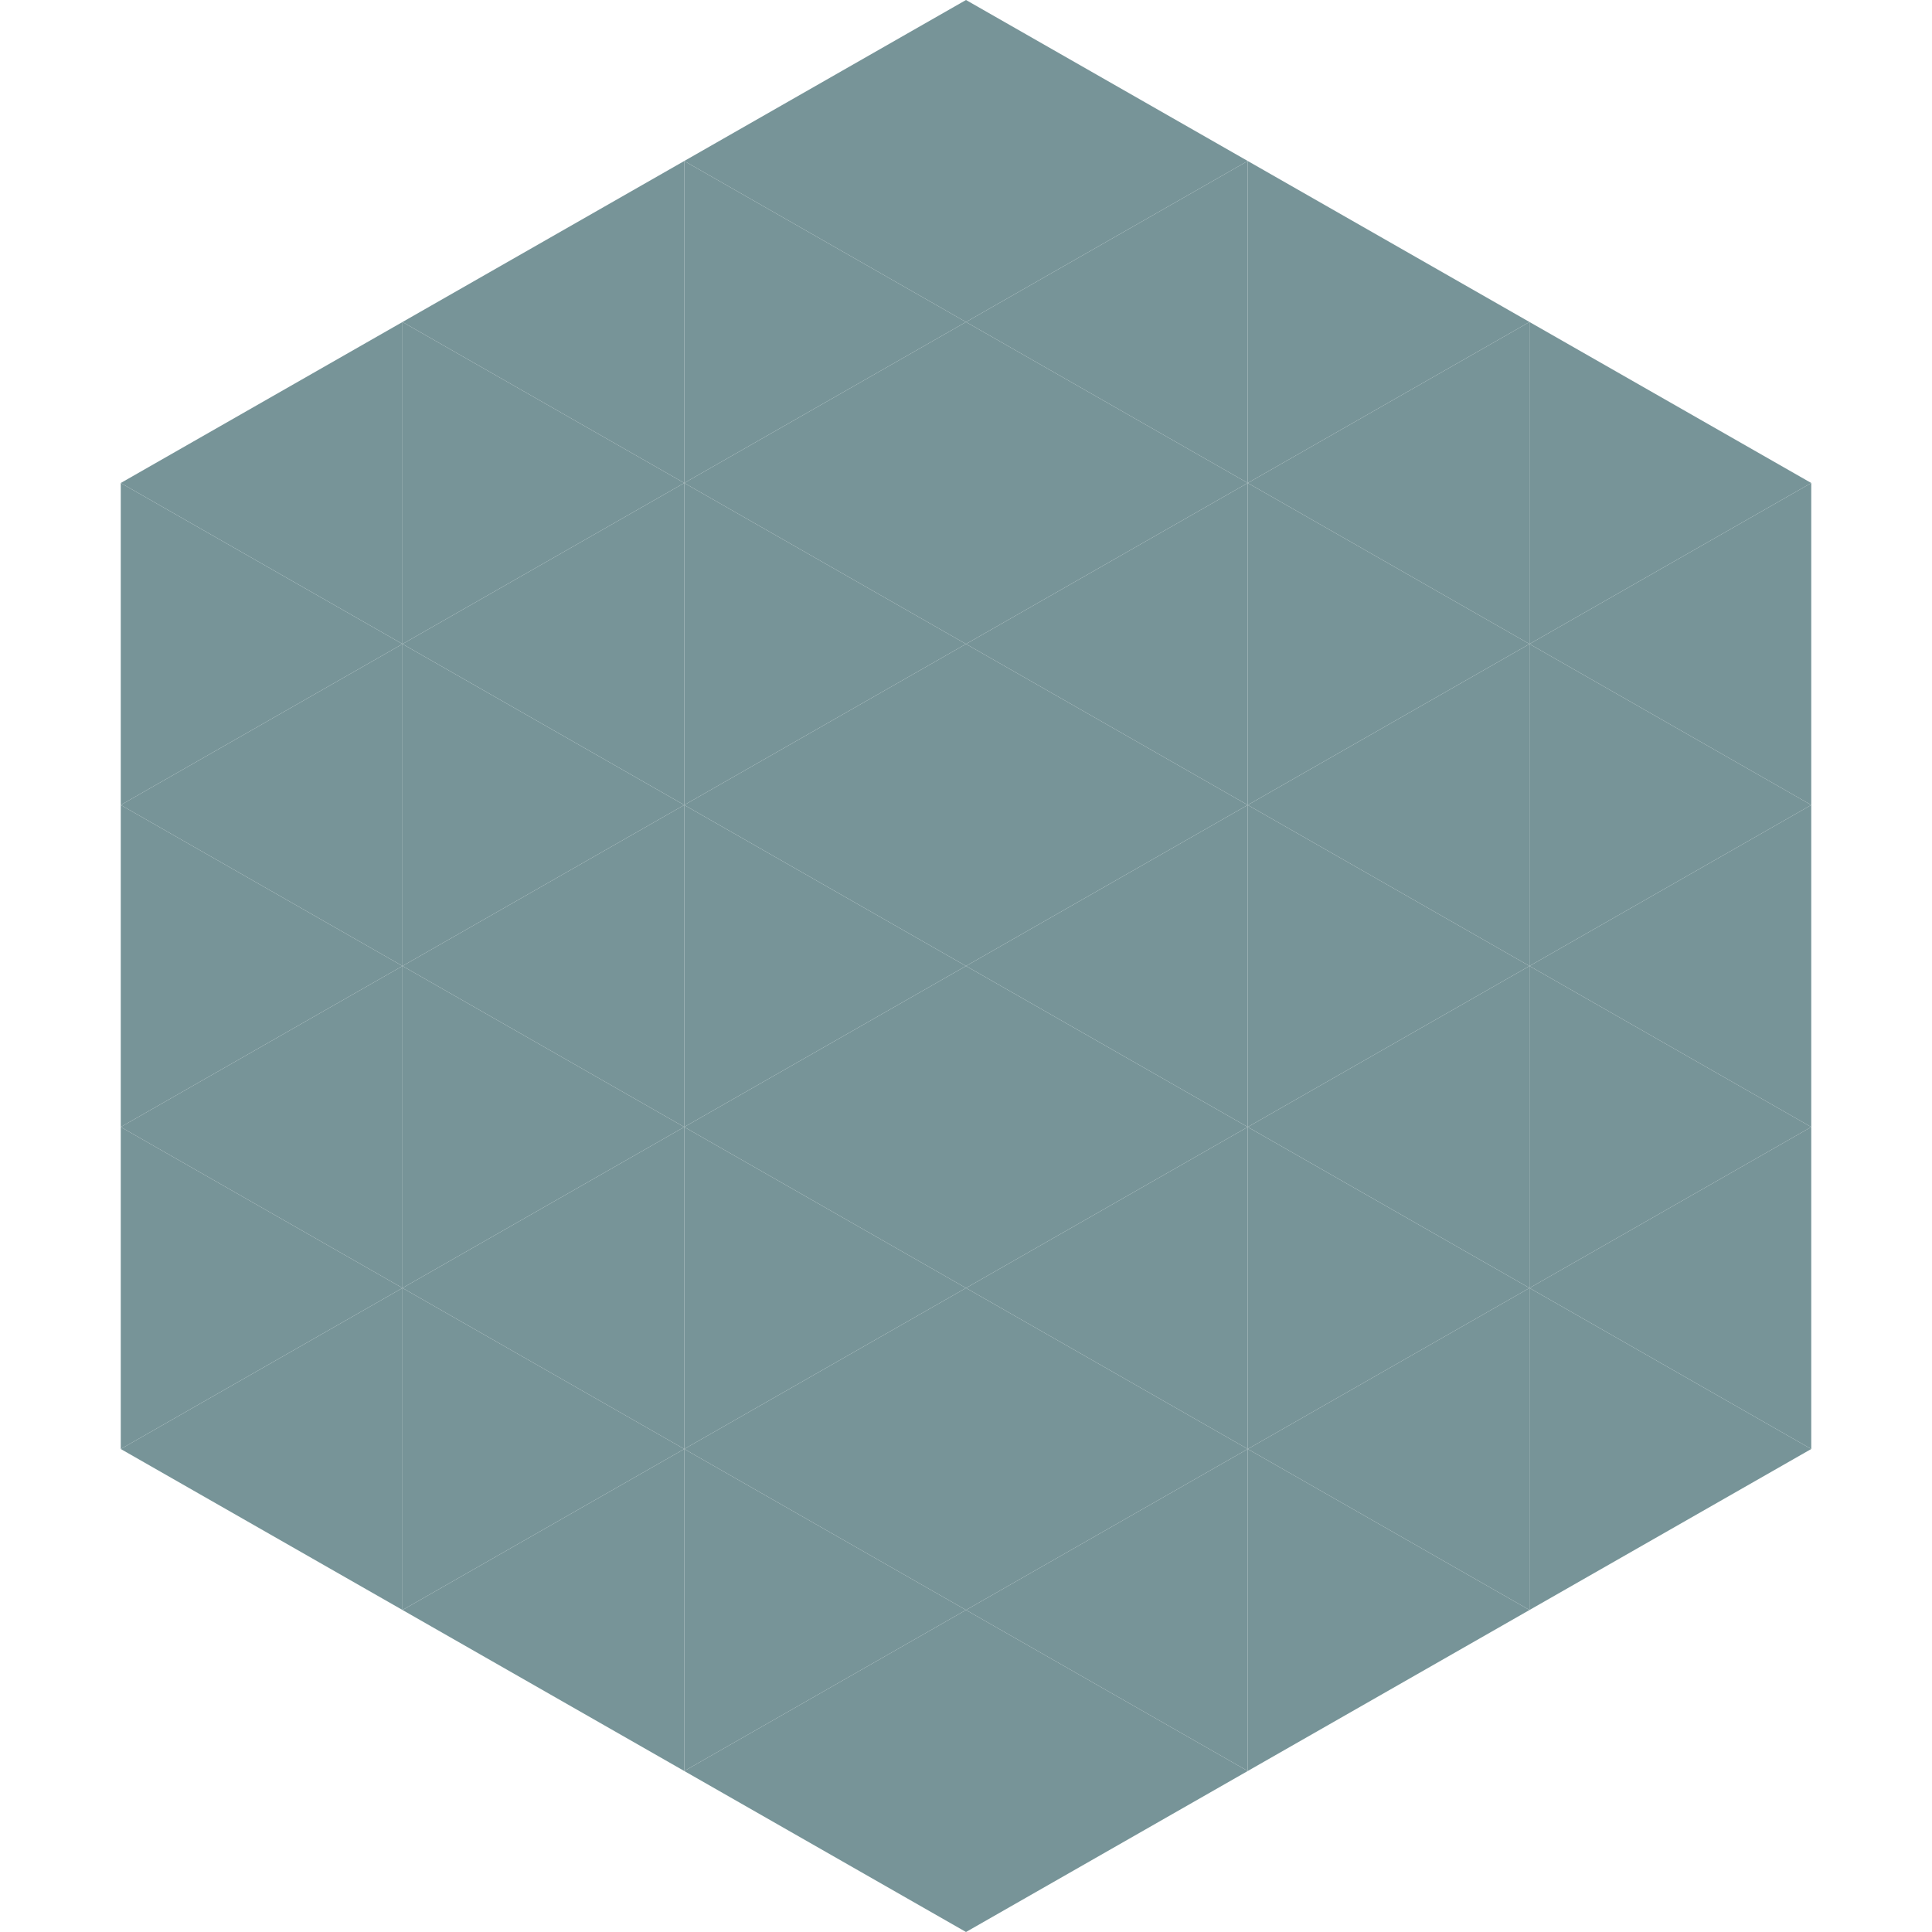 <?xml version="1.0"?>
<!-- Generated by SVGo -->
<svg width="240" height="240"
     xmlns="http://www.w3.org/2000/svg"
     xmlns:xlink="http://www.w3.org/1999/xlink">
<polygon points="50,40 15,60 50,80" style="fill:rgb(119,148,152)" />
<polygon points="190,40 225,60 190,80" style="fill:rgb(119,148,152)" />
<polygon points="15,60 50,80 15,100" style="fill:rgb(119,148,152)" />
<polygon points="225,60 190,80 225,100" style="fill:rgb(119,148,152)" />
<polygon points="50,80 15,100 50,120" style="fill:rgb(119,148,152)" />
<polygon points="190,80 225,100 190,120" style="fill:rgb(119,148,152)" />
<polygon points="15,100 50,120 15,140" style="fill:rgb(119,148,152)" />
<polygon points="225,100 190,120 225,140" style="fill:rgb(119,148,152)" />
<polygon points="50,120 15,140 50,160" style="fill:rgb(119,148,152)" />
<polygon points="190,120 225,140 190,160" style="fill:rgb(119,148,152)" />
<polygon points="15,140 50,160 15,180" style="fill:rgb(119,148,152)" />
<polygon points="225,140 190,160 225,180" style="fill:rgb(119,148,152)" />
<polygon points="50,160 15,180 50,200" style="fill:rgb(119,148,152)" />
<polygon points="190,160 225,180 190,200" style="fill:rgb(119,148,152)" />
<polygon points="15,180 50,200 15,220" style="fill:rgb(255,255,255); fill-opacity:0" />
<polygon points="225,180 190,200 225,220" style="fill:rgb(255,255,255); fill-opacity:0" />
<polygon points="50,0 85,20 50,40" style="fill:rgb(255,255,255); fill-opacity:0" />
<polygon points="190,0 155,20 190,40" style="fill:rgb(255,255,255); fill-opacity:0" />
<polygon points="85,20 50,40 85,60" style="fill:rgb(119,148,152)" />
<polygon points="155,20 190,40 155,60" style="fill:rgb(119,148,152)" />
<polygon points="50,40 85,60 50,80" style="fill:rgb(119,148,152)" />
<polygon points="190,40 155,60 190,80" style="fill:rgb(119,148,152)" />
<polygon points="85,60 50,80 85,100" style="fill:rgb(119,148,152)" />
<polygon points="155,60 190,80 155,100" style="fill:rgb(119,148,152)" />
<polygon points="50,80 85,100 50,120" style="fill:rgb(119,148,152)" />
<polygon points="190,80 155,100 190,120" style="fill:rgb(119,148,152)" />
<polygon points="85,100 50,120 85,140" style="fill:rgb(119,148,152)" />
<polygon points="155,100 190,120 155,140" style="fill:rgb(119,148,152)" />
<polygon points="50,120 85,140 50,160" style="fill:rgb(119,148,152)" />
<polygon points="190,120 155,140 190,160" style="fill:rgb(119,148,152)" />
<polygon points="85,140 50,160 85,180" style="fill:rgb(119,148,152)" />
<polygon points="155,140 190,160 155,180" style="fill:rgb(119,148,152)" />
<polygon points="50,160 85,180 50,200" style="fill:rgb(119,148,152)" />
<polygon points="190,160 155,180 190,200" style="fill:rgb(119,148,152)" />
<polygon points="85,180 50,200 85,220" style="fill:rgb(119,148,152)" />
<polygon points="155,180 190,200 155,220" style="fill:rgb(119,148,152)" />
<polygon points="120,0 85,20 120,40" style="fill:rgb(119,148,152)" />
<polygon points="120,0 155,20 120,40" style="fill:rgb(119,148,152)" />
<polygon points="85,20 120,40 85,60" style="fill:rgb(119,148,152)" />
<polygon points="155,20 120,40 155,60" style="fill:rgb(119,148,152)" />
<polygon points="120,40 85,60 120,80" style="fill:rgb(119,148,152)" />
<polygon points="120,40 155,60 120,80" style="fill:rgb(119,148,152)" />
<polygon points="85,60 120,80 85,100" style="fill:rgb(119,148,152)" />
<polygon points="155,60 120,80 155,100" style="fill:rgb(119,148,152)" />
<polygon points="120,80 85,100 120,120" style="fill:rgb(119,148,152)" />
<polygon points="120,80 155,100 120,120" style="fill:rgb(119,148,152)" />
<polygon points="85,100 120,120 85,140" style="fill:rgb(119,148,152)" />
<polygon points="155,100 120,120 155,140" style="fill:rgb(119,148,152)" />
<polygon points="120,120 85,140 120,160" style="fill:rgb(119,148,152)" />
<polygon points="120,120 155,140 120,160" style="fill:rgb(119,148,152)" />
<polygon points="85,140 120,160 85,180" style="fill:rgb(119,148,152)" />
<polygon points="155,140 120,160 155,180" style="fill:rgb(119,148,152)" />
<polygon points="120,160 85,180 120,200" style="fill:rgb(119,148,152)" />
<polygon points="120,160 155,180 120,200" style="fill:rgb(119,148,152)" />
<polygon points="85,180 120,200 85,220" style="fill:rgb(119,148,152)" />
<polygon points="155,180 120,200 155,220" style="fill:rgb(119,148,152)" />
<polygon points="120,200 85,220 120,240" style="fill:rgb(119,148,152)" />
<polygon points="120,200 155,220 120,240" style="fill:rgb(119,148,152)" />
<polygon points="85,220 120,240 85,260" style="fill:rgb(255,255,255); fill-opacity:0" />
<polygon points="155,220 120,240 155,260" style="fill:rgb(255,255,255); fill-opacity:0" />
</svg>
